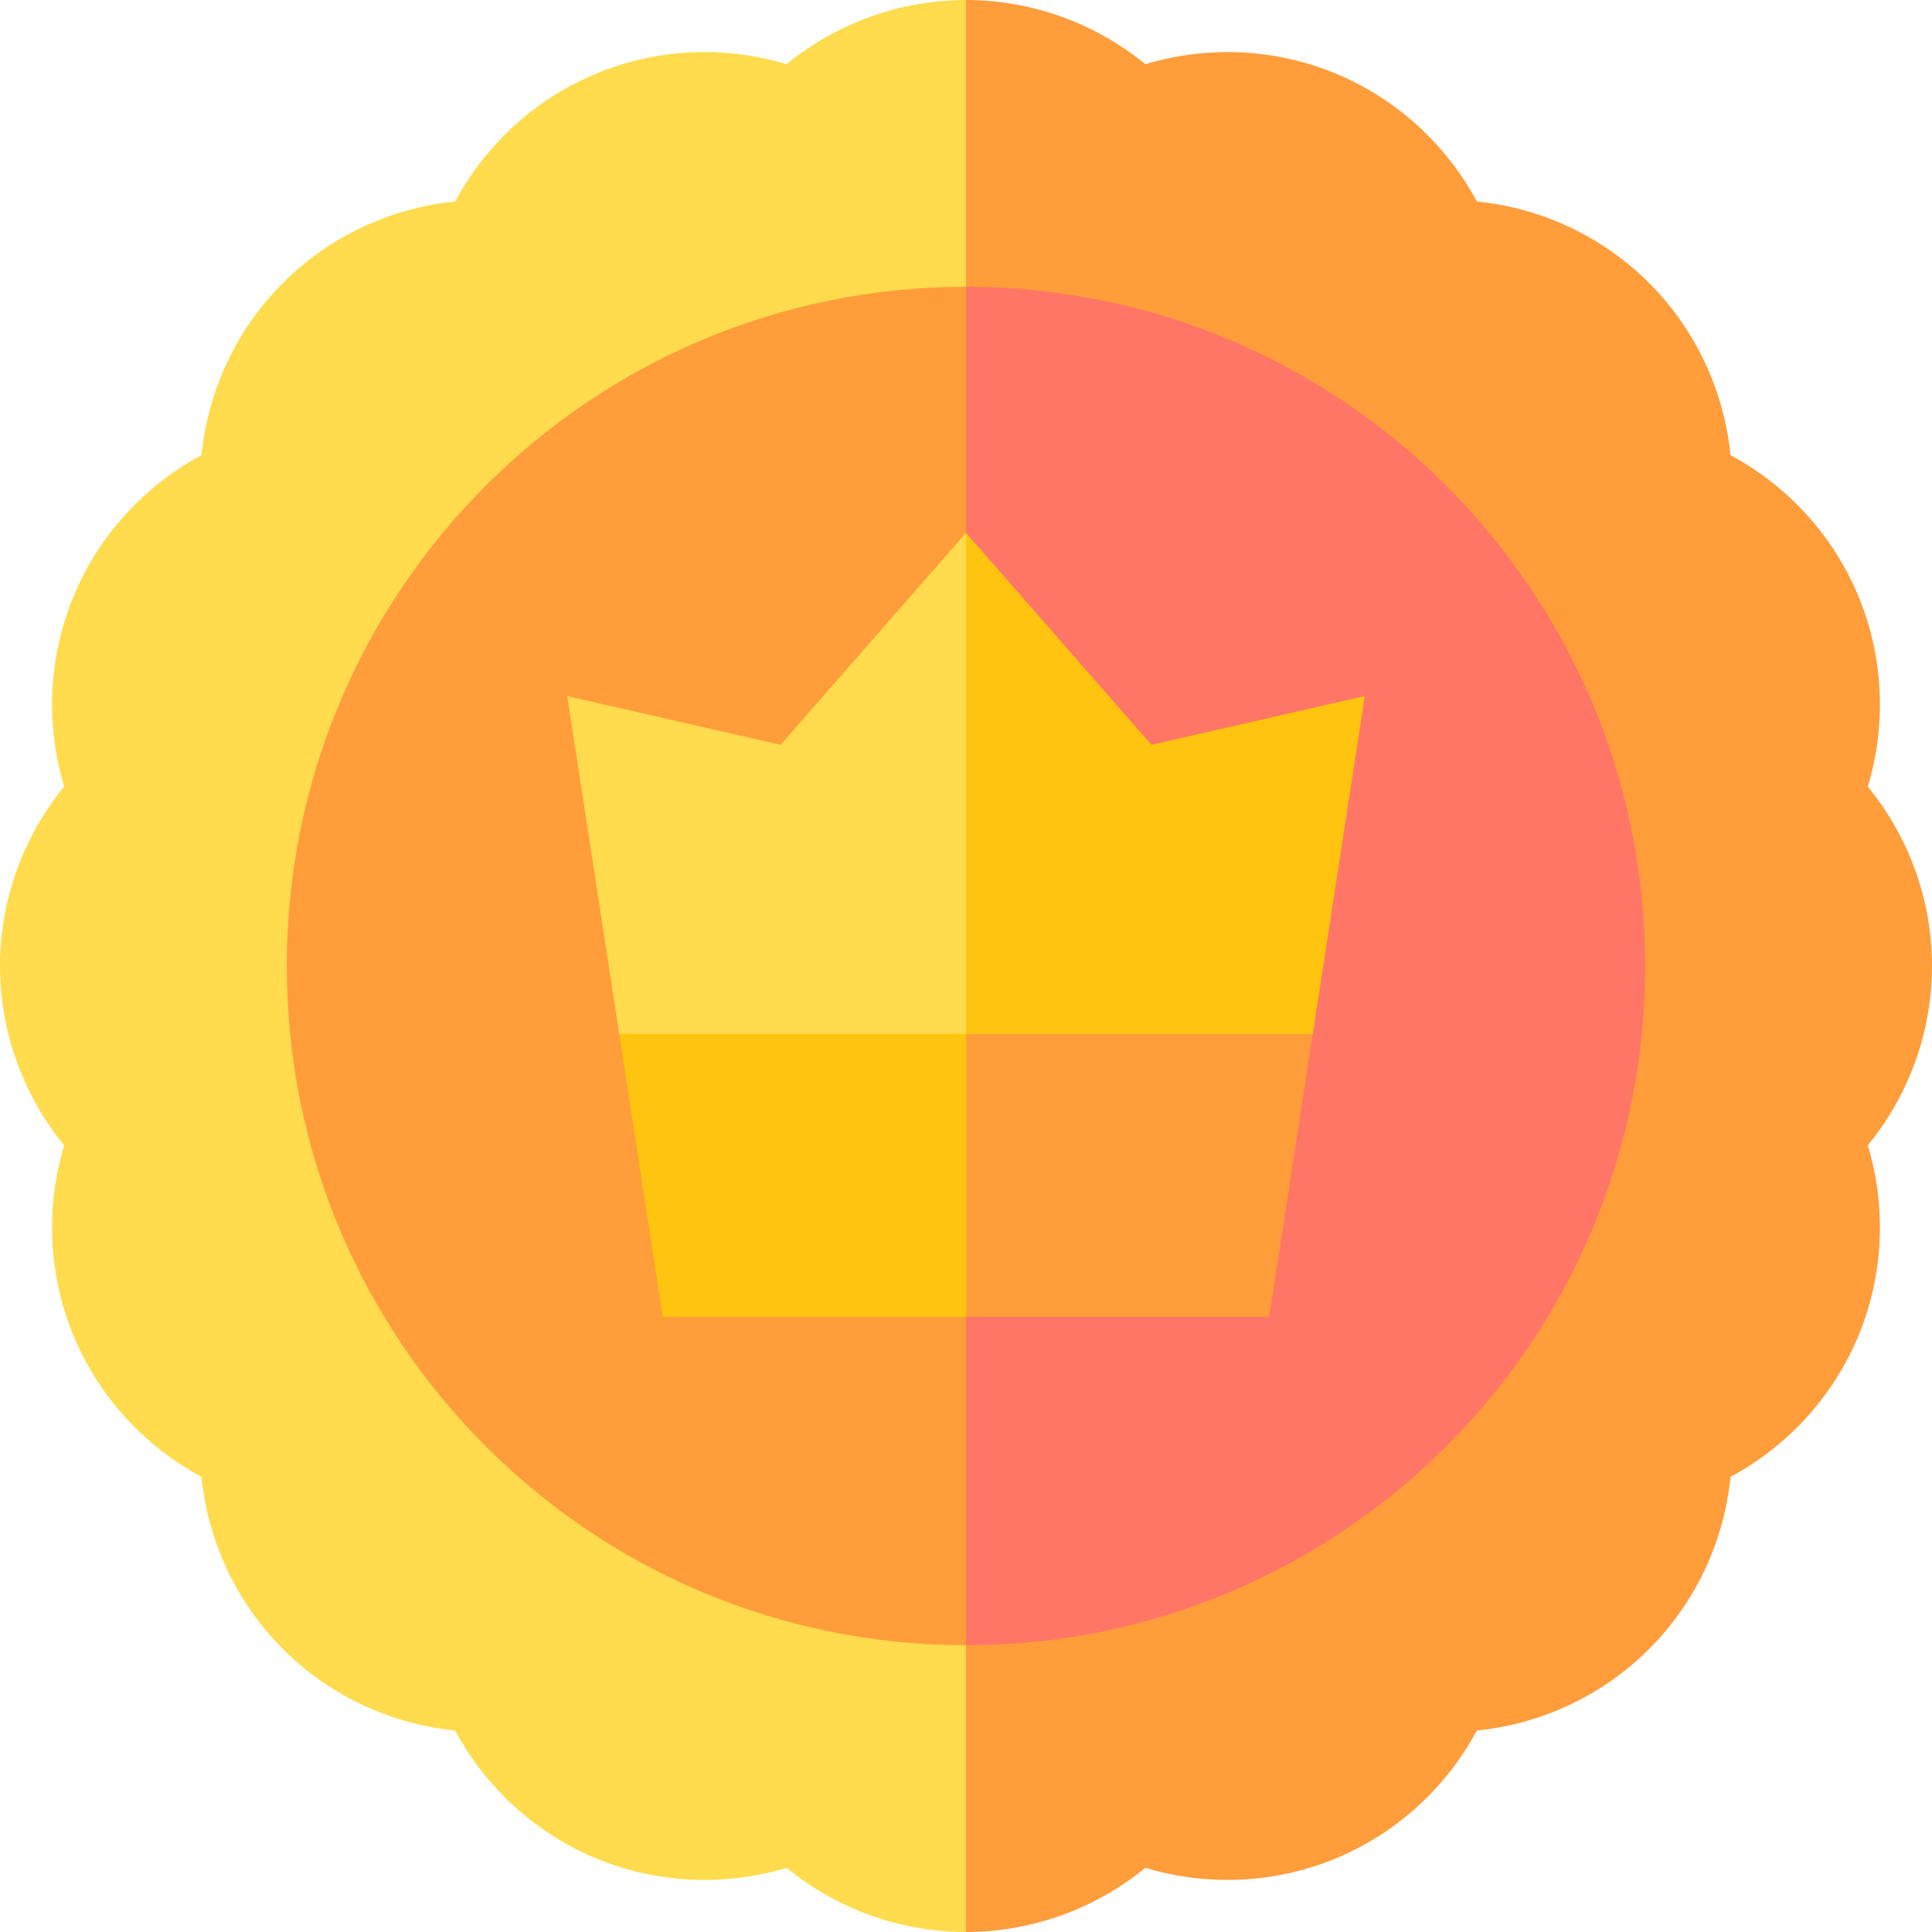 <?xml version="1.0" encoding="UTF-8"?> <svg xmlns="http://www.w3.org/2000/svg" width="80" height="80" viewBox="0 0 80 80" fill="none"> <path d="M80 40C80 37.285 79.046 34.654 77.342 32.572C78.12 29.996 77.994 27.201 76.955 24.692C75.916 22.184 74.028 20.119 71.657 18.847C71.39 16.17 70.204 13.635 68.284 11.716C66.364 9.796 63.83 8.61 61.153 8.343C59.881 5.972 57.816 4.084 55.308 3.044C52.799 2.006 50.004 1.88 47.428 2.658C45.346 0.954 42.715 0 40 0L16.562 40L40 80C42.715 80 45.346 79.046 47.428 77.342C50.004 78.12 52.799 77.994 55.308 76.955C57.816 75.916 59.881 74.028 61.153 71.657C63.83 71.39 66.365 70.204 68.284 68.284C70.204 66.365 71.39 63.83 71.657 61.152C74.028 59.881 75.916 57.815 76.955 55.307C77.994 52.799 78.12 50.004 77.342 47.427C79.046 45.346 80 42.715 80 40Z" fill="#FF9D3B"></path> <path d="M32.572 2.658C29.996 1.88 27.201 2.006 24.692 3.045C22.184 4.084 20.119 5.972 18.847 8.343C16.17 8.61 13.635 9.796 11.716 11.716C9.796 13.635 8.61 16.17 8.343 18.848C5.972 20.119 4.084 22.185 3.045 24.693C2.006 27.201 1.88 29.996 2.658 32.573C0.954 34.654 0 37.285 0 40C0 42.715 0.954 45.346 2.658 47.428C1.88 50.004 2.006 52.799 3.045 55.308C4.084 57.816 5.972 59.881 8.343 61.153C8.61 63.83 9.796 66.365 11.716 68.284C13.635 70.204 16.17 71.39 18.847 71.657C20.119 74.028 22.184 75.916 24.692 76.956C27.201 77.994 29.996 78.12 32.572 77.343C34.654 79.046 37.285 80 40 80V0C37.285 0 34.654 0.954 32.572 2.658Z" fill="#FFDB4D"></path> <path d="M40 11.875L25.938 40L40 68.125C55.533 68.125 68.125 55.533 68.125 40C68.125 24.467 55.533 11.875 40 11.875Z" fill="#FF7666"></path> <path d="M11.875 40C11.875 55.533 24.467 68.125 40 68.125V11.875C24.467 11.875 11.875 24.467 11.875 40Z" fill="#FF9D3B"></path> <path d="M54.36 42.812L30.625 33.438L40 54.531H52.557L54.36 42.812Z" fill="#FF9D3B"></path> <path d="M25.64 42.812L27.443 54.531H40V33.438L25.64 42.812Z" fill="#FFC40F"></path> <path d="M54.36 42.813L56.513 28.822L47.678 30.841L40 22.066L30.625 37.127L40 42.813H54.36Z" fill="#FFC40F"></path> <path d="M40 22.066L32.322 30.841L23.487 28.822L25.64 42.813H40V22.066Z" fill="#FFDB4D"></path> </svg> 